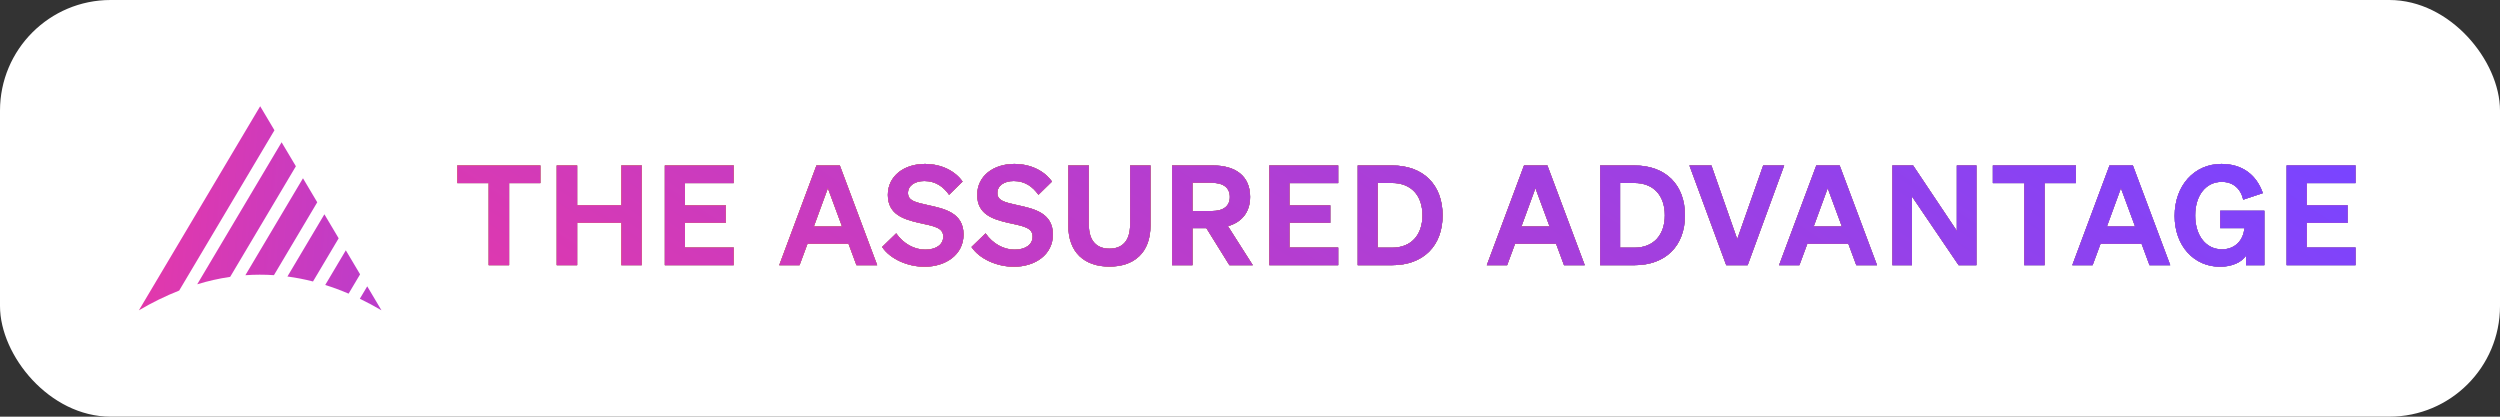 <svg width="198" height="33" viewBox="0 0 198 33" fill="none" xmlns="http://www.w3.org/2000/svg">
<rect x="0" y="0" width="198" height="33" fill="#333333" stroke="none"/>
<rect width="198" height="33" rx="8.762" fill="white"/>
<path fill-rule="evenodd" clip-rule="evenodd" d="M21.696 21.793L25.126 16.021L23.996 14.119L19.433 21.797C20.187 21.743 20.943 21.742 21.696 21.793Z" fill="white"/>
<path fill-rule="evenodd" clip-rule="evenodd" d="M21.696 21.793L25.126 16.021L23.996 14.119L19.433 21.797C20.187 21.743 20.943 21.742 21.696 21.793Z" fill="url(#paint0_linear_801_2884)"/>
<path fill-rule="evenodd" clip-rule="evenodd" d="M24.79 22.293L26.822 18.873L25.692 16.972L22.764 21.899C23.447 21.99 24.124 22.122 24.79 22.293Z" fill="white"/>
<path fill-rule="evenodd" clip-rule="evenodd" d="M24.79 22.293L26.822 18.873L25.692 16.972L22.764 21.899C23.447 21.99 24.124 22.122 24.79 22.293Z" fill="url(#paint1_linear_801_2884)"/>
<path fill-rule="evenodd" clip-rule="evenodd" d="M27.609 23.257L28.519 21.726L27.389 19.824L25.758 22.569C26.387 22.768 27.005 22.998 27.609 23.257Z" fill="white"/>
<path fill-rule="evenodd" clip-rule="evenodd" d="M27.609 23.257L28.519 21.726L27.389 19.824L25.758 22.569C26.387 22.768 27.005 22.998 27.609 23.257Z" fill="url(#paint2_linear_801_2884)"/>
<path fill-rule="evenodd" clip-rule="evenodd" d="M30.214 24.578L29.085 22.677L28.499 23.661C29.071 23.937 29.643 24.242 30.215 24.577L30.214 24.578Z" fill="white"/>
<path fill-rule="evenodd" clip-rule="evenodd" d="M30.214 24.578L29.085 22.677L28.499 23.661C29.071 23.937 29.643 24.242 30.215 24.577L30.214 24.578Z" fill="url(#paint3_linear_801_2884)"/>
<path fill-rule="evenodd" clip-rule="evenodd" d="M18.229 21.928L23.434 13.168L22.303 11.267L15.619 22.516C16.471 22.254 17.344 22.057 18.229 21.928Z" fill="white"/>
<path fill-rule="evenodd" clip-rule="evenodd" d="M18.229 21.928L23.434 13.168L22.303 11.267L15.619 22.516C16.471 22.254 17.344 22.057 18.229 21.928Z" fill="url(#paint4_linear_801_2884)"/>
<path fill-rule="evenodd" clip-rule="evenodd" d="M14.191 23.012L21.736 10.316L20.606 8.414L11.019 24.545L11 24.578L11.032 24.559C12.04 23.963 13.096 23.446 14.19 23.013L14.191 23.012Z" fill="white"/>
<path fill-rule="evenodd" clip-rule="evenodd" d="M14.191 23.012L21.736 10.316L20.606 8.414L11.019 24.545L11 24.578L11.032 24.559C12.04 23.963 13.096 23.446 14.19 23.013L14.191 23.012Z" fill="url(#paint5_linear_801_2884)"/>
<path d="M42.797 14.502H40.322V21.003H38.705V14.502H36.219V13.105H42.797V14.502Z" fill="#0028B6"/>
<path d="M42.797 14.502H40.322V21.003H38.705V14.502H36.219V13.105H42.797V14.502Z" fill="url(#paint6_linear_801_2884)"/>
<path d="M42.797 14.502H40.322V21.003H38.705V14.502H36.219V13.105H42.797V14.502Z" fill="url(#paint7_linear_801_2884)"/>
<path d="M42.797 14.502H40.322V21.003H38.705V14.502H36.219V13.105H42.797V14.502Z" fill="url(#paint8_linear_801_2884)"/>
<path d="M49.209 13.105H50.826V21.003H49.209V17.648H45.711V21.003H44.094V13.105H45.711V16.251H49.209V13.105Z" fill="#0028B6"/>
<path d="M49.209 13.105H50.826V21.003H49.209V17.648H45.711V21.003H44.094V13.105H45.711V16.251H49.209V13.105Z" fill="url(#paint9_linear_801_2884)"/>
<path d="M49.209 13.105H50.826V21.003H49.209V17.648H45.711V21.003H44.094V13.105H45.711V16.251H49.209V13.105Z" fill="url(#paint10_linear_801_2884)"/>
<path d="M49.209 13.105H50.826V21.003H49.209V17.648H45.711V21.003H44.094V13.105H45.711V16.251H49.209V13.105Z" fill="url(#paint11_linear_801_2884)"/>
<path d="M52.655 13.105H58.111V14.502H54.25V16.262H57.484V17.648H54.25V19.606H58.111V21.003H52.655V13.105Z" fill="#0028B6"/>
<path d="M52.655 13.105H58.111V14.502H54.25V16.262H57.484V17.648H54.25V19.606H58.111V21.003H52.655V13.105Z" fill="url(#paint12_linear_801_2884)"/>
<path d="M52.655 13.105H58.111V14.502H54.25V16.262H57.484V17.648H54.25V19.606H58.111V21.003H52.655V13.105Z" fill="url(#paint13_linear_801_2884)"/>
<path d="M52.655 13.105H58.111V14.502H54.25V16.262H57.484V17.648H54.25V19.606H58.111V21.003H52.655V13.105Z" fill="url(#paint14_linear_801_2884)"/>
<path d="M64.665 13.105H66.513L69.472 21.003H67.833L67.206 19.309H63.95L63.323 21.003H61.717L64.665 13.105ZM65.567 14.898L64.456 17.934H66.689L65.567 14.898Z" fill="#0028B6"/>
<path d="M64.665 13.105H66.513L69.472 21.003H67.833L67.206 19.309H63.95L63.323 21.003H61.717L64.665 13.105ZM65.567 14.898L64.456 17.934H66.689L65.567 14.898Z" fill="url(#paint15_linear_801_2884)"/>
<path d="M64.665 13.105H66.513L69.472 21.003H67.833L67.206 19.309H63.95L63.323 21.003H61.717L64.665 13.105ZM65.567 14.898L64.456 17.934H66.689L65.567 14.898Z" fill="url(#paint16_linear_801_2884)"/>
<path d="M64.665 13.105H66.513L69.472 21.003H67.833L67.206 19.309H63.95L63.323 21.003H61.717L64.665 13.105ZM65.567 14.898L64.456 17.934H66.689L65.567 14.898Z" fill="url(#paint17_linear_801_2884)"/>
<path d="M69.866 19.562L70.977 18.484C71.56 19.309 72.407 19.771 73.276 19.771C74.101 19.771 74.706 19.408 74.706 18.737C74.706 18.011 73.958 17.912 72.77 17.648C71.593 17.373 70.317 16.999 70.317 15.437C70.317 13.93 71.615 12.984 73.254 12.984C74.618 12.984 75.685 13.589 76.235 14.381L75.168 15.426C74.706 14.777 74.09 14.337 73.21 14.337C72.44 14.337 71.912 14.711 71.912 15.283C71.912 15.899 72.484 16.02 73.518 16.251C74.772 16.526 76.312 16.845 76.312 18.572C76.312 20.167 74.904 21.124 73.221 21.124C71.89 21.124 70.504 20.519 69.866 19.562Z" fill="#0028B6"/>
<path d="M69.866 19.562L70.977 18.484C71.56 19.309 72.407 19.771 73.276 19.771C74.101 19.771 74.706 19.408 74.706 18.737C74.706 18.011 73.958 17.912 72.77 17.648C71.593 17.373 70.317 16.999 70.317 15.437C70.317 13.93 71.615 12.984 73.254 12.984C74.618 12.984 75.685 13.589 76.235 14.381L75.168 15.426C74.706 14.777 74.09 14.337 73.21 14.337C72.44 14.337 71.912 14.711 71.912 15.283C71.912 15.899 72.484 16.02 73.518 16.251C74.772 16.526 76.312 16.845 76.312 18.572C76.312 20.167 74.904 21.124 73.221 21.124C71.89 21.124 70.504 20.519 69.866 19.562Z" fill="url(#paint18_linear_801_2884)"/>
<path d="M69.866 19.562L70.977 18.484C71.56 19.309 72.407 19.771 73.276 19.771C74.101 19.771 74.706 19.408 74.706 18.737C74.706 18.011 73.958 17.912 72.77 17.648C71.593 17.373 70.317 16.999 70.317 15.437C70.317 13.93 71.615 12.984 73.254 12.984C74.618 12.984 75.685 13.589 76.235 14.381L75.168 15.426C74.706 14.777 74.09 14.337 73.21 14.337C72.44 14.337 71.912 14.711 71.912 15.283C71.912 15.899 72.484 16.02 73.518 16.251C74.772 16.526 76.312 16.845 76.312 18.572C76.312 20.167 74.904 21.124 73.221 21.124C71.89 21.124 70.504 20.519 69.866 19.562Z" fill="url(#paint19_linear_801_2884)"/>
<path d="M69.866 19.562L70.977 18.484C71.56 19.309 72.407 19.771 73.276 19.771C74.101 19.771 74.706 19.408 74.706 18.737C74.706 18.011 73.958 17.912 72.77 17.648C71.593 17.373 70.317 16.999 70.317 15.437C70.317 13.93 71.615 12.984 73.254 12.984C74.618 12.984 75.685 13.589 76.235 14.381L75.168 15.426C74.706 14.777 74.09 14.337 73.21 14.337C72.44 14.337 71.912 14.711 71.912 15.283C71.912 15.899 72.484 16.02 73.518 16.251C74.772 16.526 76.312 16.845 76.312 18.572C76.312 20.167 74.904 21.124 73.221 21.124C71.89 21.124 70.504 20.519 69.866 19.562Z" fill="url(#paint20_linear_801_2884)"/>
<path d="M76.944 19.562L78.055 18.484C78.638 19.309 79.485 19.771 80.354 19.771C81.179 19.771 81.784 19.408 81.784 18.737C81.784 18.011 81.036 17.912 79.848 17.648C78.671 17.373 77.395 16.999 77.395 15.437C77.395 13.93 78.693 12.984 80.332 12.984C81.696 12.984 82.763 13.589 83.313 14.381L82.246 15.426C81.784 14.777 81.168 14.337 80.288 14.337C79.518 14.337 78.99 14.711 78.99 15.283C78.99 15.899 79.562 16.02 80.596 16.251C81.85 16.526 83.39 16.845 83.39 18.572C83.39 20.167 81.982 21.124 80.299 21.124C78.968 21.124 77.582 20.519 76.944 19.562Z" fill="#0028B6"/>
<path d="M76.944 19.562L78.055 18.484C78.638 19.309 79.485 19.771 80.354 19.771C81.179 19.771 81.784 19.408 81.784 18.737C81.784 18.011 81.036 17.912 79.848 17.648C78.671 17.373 77.395 16.999 77.395 15.437C77.395 13.93 78.693 12.984 80.332 12.984C81.696 12.984 82.763 13.589 83.313 14.381L82.246 15.426C81.784 14.777 81.168 14.337 80.288 14.337C79.518 14.337 78.99 14.711 78.99 15.283C78.99 15.899 79.562 16.02 80.596 16.251C81.85 16.526 83.39 16.845 83.39 18.572C83.39 20.167 81.982 21.124 80.299 21.124C78.968 21.124 77.582 20.519 76.944 19.562Z" fill="url(#paint21_linear_801_2884)"/>
<path d="M76.944 19.562L78.055 18.484C78.638 19.309 79.485 19.771 80.354 19.771C81.179 19.771 81.784 19.408 81.784 18.737C81.784 18.011 81.036 17.912 79.848 17.648C78.671 17.373 77.395 16.999 77.395 15.437C77.395 13.93 78.693 12.984 80.332 12.984C81.696 12.984 82.763 13.589 83.313 14.381L82.246 15.426C81.784 14.777 81.168 14.337 80.288 14.337C79.518 14.337 78.99 14.711 78.99 15.283C78.99 15.899 79.562 16.02 80.596 16.251C81.85 16.526 83.39 16.845 83.39 18.572C83.39 20.167 81.982 21.124 80.299 21.124C78.968 21.124 77.582 20.519 76.944 19.562Z" fill="url(#paint22_linear_801_2884)"/>
<path d="M76.944 19.562L78.055 18.484C78.638 19.309 79.485 19.771 80.354 19.771C81.179 19.771 81.784 19.408 81.784 18.737C81.784 18.011 81.036 17.912 79.848 17.648C78.671 17.373 77.395 16.999 77.395 15.437C77.395 13.93 78.693 12.984 80.332 12.984C81.696 12.984 82.763 13.589 83.313 14.381L82.246 15.426C81.784 14.777 81.168 14.337 80.288 14.337C79.518 14.337 78.99 14.711 78.99 15.283C78.99 15.899 79.562 16.02 80.596 16.251C81.85 16.526 83.39 16.845 83.39 18.572C83.39 20.167 81.982 21.124 80.299 21.124C78.968 21.124 77.582 20.519 76.944 19.562Z" fill="url(#paint23_linear_801_2884)"/>
<path d="M87.864 21.113C85.917 21.113 84.608 20.024 84.608 17.846V13.105H86.236V17.791C86.236 19.122 86.885 19.694 87.864 19.694C88.854 19.694 89.503 19.122 89.503 17.791V13.105H91.12V17.846C91.12 20.024 89.811 21.113 87.864 21.113Z" fill="#0028B6"/>
<path d="M87.864 21.113C85.917 21.113 84.608 20.024 84.608 17.846V13.105H86.236V17.791C86.236 19.122 86.885 19.694 87.864 19.694C88.854 19.694 89.503 19.122 89.503 17.791V13.105H91.12V17.846C91.12 20.024 89.811 21.113 87.864 21.113Z" fill="url(#paint24_linear_801_2884)"/>
<path d="M87.864 21.113C85.917 21.113 84.608 20.024 84.608 17.846V13.105H86.236V17.791C86.236 19.122 86.885 19.694 87.864 19.694C88.854 19.694 89.503 19.122 89.503 17.791V13.105H91.12V17.846C91.12 20.024 89.811 21.113 87.864 21.113Z" fill="url(#paint25_linear_801_2884)"/>
<path d="M87.864 21.113C85.917 21.113 84.608 20.024 84.608 17.846V13.105H86.236V17.791C86.236 19.122 86.885 19.694 87.864 19.694C88.854 19.694 89.503 19.122 89.503 17.791V13.105H91.12V17.846C91.12 20.024 89.811 21.113 87.864 21.113Z" fill="url(#paint26_linear_801_2884)"/>
<path d="M94.445 18.066V21.003H92.828V13.105H96.062C97.877 13.105 99.01 13.963 99.01 15.591C99.01 16.79 98.361 17.593 97.25 17.912L99.219 21.003H97.371L95.545 18.066H94.445ZM94.445 16.713H95.974C96.92 16.713 97.404 16.306 97.404 15.602C97.404 14.887 96.92 14.48 95.974 14.48H94.445V16.713Z" fill="#0028B6"/>
<path d="M94.445 18.066V21.003H92.828V13.105H96.062C97.877 13.105 99.01 13.963 99.01 15.591C99.01 16.79 98.361 17.593 97.25 17.912L99.219 21.003H97.371L95.545 18.066H94.445ZM94.445 16.713H95.974C96.92 16.713 97.404 16.306 97.404 15.602C97.404 14.887 96.92 14.48 95.974 14.48H94.445V16.713Z" fill="url(#paint27_linear_801_2884)"/>
<path d="M94.445 18.066V21.003H92.828V13.105H96.062C97.877 13.105 99.01 13.963 99.01 15.591C99.01 16.79 98.361 17.593 97.25 17.912L99.219 21.003H97.371L95.545 18.066H94.445ZM94.445 16.713H95.974C96.92 16.713 97.404 16.306 97.404 15.602C97.404 14.887 96.92 14.48 95.974 14.48H94.445V16.713Z" fill="url(#paint28_linear_801_2884)"/>
<path d="M94.445 18.066V21.003H92.828V13.105H96.062C97.877 13.105 99.01 13.963 99.01 15.591C99.01 16.79 98.361 17.593 97.25 17.912L99.219 21.003H97.371L95.545 18.066H94.445ZM94.445 16.713H95.974C96.92 16.713 97.404 16.306 97.404 15.602C97.404 14.887 96.92 14.48 95.974 14.48H94.445V16.713Z" fill="url(#paint29_linear_801_2884)"/>
<path d="M100.53 13.105H105.986V14.502H102.125V16.262H105.359V17.648H102.125V19.606H105.986V21.003H100.53V13.105Z" fill="#0028B6"/>
<path d="M100.53 13.105H105.986V14.502H102.125V16.262H105.359V17.648H102.125V19.606H105.986V21.003H100.53V13.105Z" fill="url(#paint30_linear_801_2884)"/>
<path d="M100.53 13.105H105.986V14.502H102.125V16.262H105.359V17.648H102.125V19.606H105.986V21.003H100.53V13.105Z" fill="url(#paint31_linear_801_2884)"/>
<path d="M100.53 13.105H105.986V14.502H102.125V16.262H105.359V17.648H102.125V19.606H105.986V21.003H100.53V13.105Z" fill="url(#paint32_linear_801_2884)"/>
<path d="M107.533 21.003V13.105H110.25C112.736 13.105 114.254 14.645 114.254 17.054C114.254 19.463 112.736 21.003 110.25 21.003H107.533ZM109.117 19.617H110.25C111.779 19.617 112.659 18.605 112.659 17.054C112.659 15.492 111.779 14.491 110.239 14.491H109.117V19.617Z" fill="#0028B6"/>
<path d="M107.533 21.003V13.105H110.25C112.736 13.105 114.254 14.645 114.254 17.054C114.254 19.463 112.736 21.003 110.25 21.003H107.533ZM109.117 19.617H110.25C111.779 19.617 112.659 18.605 112.659 17.054C112.659 15.492 111.779 14.491 110.239 14.491H109.117V19.617Z" fill="url(#paint33_linear_801_2884)"/>
<path d="M107.533 21.003V13.105H110.25C112.736 13.105 114.254 14.645 114.254 17.054C114.254 19.463 112.736 21.003 110.25 21.003H107.533ZM109.117 19.617H110.25C111.779 19.617 112.659 18.605 112.659 17.054C112.659 15.492 111.779 14.491 110.239 14.491H109.117V19.617Z" fill="url(#paint34_linear_801_2884)"/>
<path d="M107.533 21.003V13.105H110.25C112.736 13.105 114.254 14.645 114.254 17.054C114.254 19.463 112.736 21.003 110.25 21.003H107.533ZM109.117 19.617H110.25C111.779 19.617 112.659 18.605 112.659 17.054C112.659 15.492 111.779 14.491 110.239 14.491H109.117V19.617Z" fill="url(#paint35_linear_801_2884)"/>
<path d="M120.704 13.105H122.552L125.511 21.003H123.872L123.245 19.309H119.989L119.362 21.003H117.756L120.704 13.105ZM121.606 14.898L120.495 17.934H122.728L121.606 14.898Z" fill="#0028B6"/>
<path d="M120.704 13.105H122.552L125.511 21.003H123.872L123.245 19.309H119.989L119.362 21.003H117.756L120.704 13.105ZM121.606 14.898L120.495 17.934H122.728L121.606 14.898Z" fill="url(#paint36_linear_801_2884)"/>
<path d="M120.704 13.105H122.552L125.511 21.003H123.872L123.245 19.309H119.989L119.362 21.003H117.756L120.704 13.105ZM121.606 14.898L120.495 17.934H122.728L121.606 14.898Z" fill="url(#paint37_linear_801_2884)"/>
<path d="M120.704 13.105H122.552L125.511 21.003H123.872L123.245 19.309H119.989L119.362 21.003H117.756L120.704 13.105ZM121.606 14.898L120.495 17.934H122.728L121.606 14.898Z" fill="url(#paint38_linear_801_2884)"/>
<path d="M126.728 21.003V13.105H129.445C131.931 13.105 133.449 14.645 133.449 17.054C133.449 19.463 131.931 21.003 129.445 21.003H126.728ZM128.312 19.617H129.445C130.974 19.617 131.854 18.605 131.854 17.054C131.854 15.492 130.974 14.491 129.434 14.491H128.312V19.617Z" fill="#0028B6"/>
<path d="M126.728 21.003V13.105H129.445C131.931 13.105 133.449 14.645 133.449 17.054C133.449 19.463 131.931 21.003 129.445 21.003H126.728ZM128.312 19.617H129.445C130.974 19.617 131.854 18.605 131.854 17.054C131.854 15.492 130.974 14.491 129.434 14.491H128.312V19.617Z" fill="url(#paint39_linear_801_2884)"/>
<path d="M126.728 21.003V13.105H129.445C131.931 13.105 133.449 14.645 133.449 17.054C133.449 19.463 131.931 21.003 129.445 21.003H126.728ZM128.312 19.617H129.445C130.974 19.617 131.854 18.605 131.854 17.054C131.854 15.492 130.974 14.491 129.434 14.491H128.312V19.617Z" fill="url(#paint40_linear_801_2884)"/>
<path d="M126.728 21.003V13.105H129.445C131.931 13.105 133.449 14.645 133.449 17.054C133.449 19.463 131.931 21.003 129.445 21.003H126.728ZM128.312 19.617H129.445C130.974 19.617 131.854 18.605 131.854 17.054C131.854 15.492 130.974 14.491 129.434 14.491H128.312V19.617Z" fill="url(#paint41_linear_801_2884)"/>
<path d="M138.413 21.003H136.719L133.804 13.105H135.542L137.588 18.946L139.645 13.105H141.306L138.413 21.003Z" fill="#0028B6"/>
<path d="M138.413 21.003H136.719L133.804 13.105H135.542L137.588 18.946L139.645 13.105H141.306L138.413 21.003Z" fill="url(#paint42_linear_801_2884)"/>
<path d="M138.413 21.003H136.719L133.804 13.105H135.542L137.588 18.946L139.645 13.105H141.306L138.413 21.003Z" fill="url(#paint43_linear_801_2884)"/>
<path d="M138.413 21.003H136.719L133.804 13.105H135.542L137.588 18.946L139.645 13.105H141.306L138.413 21.003Z" fill="url(#paint44_linear_801_2884)"/>
<path d="M143.852 13.105H145.7L148.659 21.003H147.02L146.393 19.309H143.137L142.51 21.003H140.904L143.852 13.105ZM144.754 14.898L143.643 17.934H145.876L144.754 14.898Z" fill="#0028B6"/>
<path d="M143.852 13.105H145.7L148.659 21.003H147.02L146.393 19.309H143.137L142.51 21.003H140.904L143.852 13.105ZM144.754 14.898L143.643 17.934H145.876L144.754 14.898Z" fill="url(#paint45_linear_801_2884)"/>
<path d="M143.852 13.105H145.7L148.659 21.003H147.02L146.393 19.309H143.137L142.51 21.003H140.904L143.852 13.105ZM144.754 14.898L143.643 17.934H145.876L144.754 14.898Z" fill="url(#paint46_linear_801_2884)"/>
<path d="M143.852 13.105H145.7L148.659 21.003H147.02L146.393 19.309H143.137L142.51 21.003H140.904L143.852 13.105ZM144.754 14.898L143.643 17.934H145.876L144.754 14.898Z" fill="url(#paint47_linear_801_2884)"/>
<path d="M156.532 13.105V21.003H155.124L151.428 15.558V21.003H149.877V13.105H151.516L154.981 18.286V13.105H156.532Z" fill="#0028B6"/>
<path d="M156.532 13.105V21.003H155.124L151.428 15.558V21.003H149.877V13.105H151.516L154.981 18.286V13.105H156.532Z" fill="url(#paint48_linear_801_2884)"/>
<path d="M156.532 13.105V21.003H155.124L151.428 15.558V21.003H149.877V13.105H151.516L154.981 18.286V13.105H156.532Z" fill="url(#paint49_linear_801_2884)"/>
<path d="M156.532 13.105V21.003H155.124L151.428 15.558V21.003H149.877V13.105H151.516L154.981 18.286V13.105H156.532Z" fill="url(#paint50_linear_801_2884)"/>
<path d="M164.412 14.502H161.937V21.003H160.32V14.502H157.834V13.105H164.412V14.502Z" fill="#0028B6"/>
<path d="M164.412 14.502H161.937V21.003H160.32V14.502H157.834V13.105H164.412V14.502Z" fill="url(#paint51_linear_801_2884)"/>
<path d="M164.412 14.502H161.937V21.003H160.32V14.502H157.834V13.105H164.412V14.502Z" fill="url(#paint52_linear_801_2884)"/>
<path d="M164.412 14.502H161.937V21.003H160.32V14.502H157.834V13.105H164.412V14.502Z" fill="url(#paint53_linear_801_2884)"/>
<path d="M167.075 13.105H168.923L171.882 21.003H170.243L169.616 19.309H166.36L165.733 21.003H164.127L167.075 13.105ZM167.977 14.898L166.866 17.934H169.099L167.977 14.898Z" fill="#0028B6"/>
<path d="M167.075 13.105H168.923L171.882 21.003H170.243L169.616 19.309H166.36L165.733 21.003H164.127L167.075 13.105ZM167.977 14.898L166.866 17.934H169.099L167.977 14.898Z" fill="url(#paint54_linear_801_2884)"/>
<path d="M167.075 13.105H168.923L171.882 21.003H170.243L169.616 19.309H166.36L165.733 21.003H164.127L167.075 13.105ZM167.977 14.898L166.866 17.934H169.099L167.977 14.898Z" fill="url(#paint55_linear_801_2884)"/>
<path d="M167.075 13.105H168.923L171.882 21.003H170.243L169.616 19.309H166.36L165.733 21.003H164.127L167.075 13.105ZM167.977 14.898L166.866 17.934H169.099L167.977 14.898Z" fill="url(#paint56_linear_801_2884)"/>
<path d="M177.885 21.003V20.244C177.566 20.739 176.818 21.124 175.828 21.124C173.76 21.124 172.231 19.474 172.231 17.098C172.231 14.7 173.782 12.984 175.938 12.984C177.621 12.984 178.721 13.875 179.216 15.294L177.665 15.811C177.456 14.92 176.851 14.403 175.96 14.403C174.717 14.403 173.859 15.459 173.859 17.065C173.859 18.671 174.717 19.749 175.982 19.749C177.005 19.749 177.687 19.034 177.753 18.066H175.839V16.691H179.337V21.003H177.885Z" fill="#0028B6"/>
<path d="M177.885 21.003V20.244C177.566 20.739 176.818 21.124 175.828 21.124C173.76 21.124 172.231 19.474 172.231 17.098C172.231 14.7 173.782 12.984 175.938 12.984C177.621 12.984 178.721 13.875 179.216 15.294L177.665 15.811C177.456 14.92 176.851 14.403 175.96 14.403C174.717 14.403 173.859 15.459 173.859 17.065C173.859 18.671 174.717 19.749 175.982 19.749C177.005 19.749 177.687 19.034 177.753 18.066H175.839V16.691H179.337V21.003H177.885Z" fill="url(#paint57_linear_801_2884)"/>
<path d="M177.885 21.003V20.244C177.566 20.739 176.818 21.124 175.828 21.124C173.76 21.124 172.231 19.474 172.231 17.098C172.231 14.7 173.782 12.984 175.938 12.984C177.621 12.984 178.721 13.875 179.216 15.294L177.665 15.811C177.456 14.92 176.851 14.403 175.96 14.403C174.717 14.403 173.859 15.459 173.859 17.065C173.859 18.671 174.717 19.749 175.982 19.749C177.005 19.749 177.687 19.034 177.753 18.066H175.839V16.691H179.337V21.003H177.885Z" fill="url(#paint58_linear_801_2884)"/>
<path d="M177.885 21.003V20.244C177.566 20.739 176.818 21.124 175.828 21.124C173.76 21.124 172.231 19.474 172.231 17.098C172.231 14.7 173.782 12.984 175.938 12.984C177.621 12.984 178.721 13.875 179.216 15.294L177.665 15.811C177.456 14.92 176.851 14.403 175.96 14.403C174.717 14.403 173.859 15.459 173.859 17.065C173.859 18.671 174.717 19.749 175.982 19.749C177.005 19.749 177.687 19.034 177.753 18.066H175.839V16.691H179.337V21.003H177.885Z" fill="url(#paint59_linear_801_2884)"/>
<path d="M181.102 13.105H186.558V14.502H182.697V16.262H185.931V17.648H182.697V19.606H186.558V21.003H181.102V13.105Z" fill="#0028B6"/>
<path d="M181.102 13.105H186.558V14.502H182.697V16.262H185.931V17.648H182.697V19.606H186.558V21.003H181.102V13.105Z" fill="url(#paint60_linear_801_2884)"/>
<path d="M181.102 13.105H186.558V14.502H182.697V16.262H185.931V17.648H182.697V19.606H186.558V21.003H181.102V13.105Z" fill="url(#paint61_linear_801_2884)"/>
<path d="M181.102 13.105H186.558V14.502H182.697V16.262H185.931V17.648H182.697V19.606H186.558V21.003H181.102V13.105Z" fill="url(#paint62_linear_801_2884)"/>
<defs>
<linearGradient id="paint0_linear_801_2884" x1="108.813" y1="13.496" x2="9.971" y2="4.6" gradientUnits="userSpaceOnUse">
<stop stop-color="#1BA3EF"/>
<stop offset="0.465" stop-color="#7A44FF"/>
<stop offset="0.98" stop-color="#E438AA"/>
</linearGradient>
<linearGradient id="paint1_linear_801_2884" x1="108.813" y1="13.496" x2="9.971" y2="4.6" gradientUnits="userSpaceOnUse">
<stop stop-color="#1BA3EF"/>
<stop offset="0.465" stop-color="#7A44FF"/>
<stop offset="0.98" stop-color="#E438AA"/>
</linearGradient>
<linearGradient id="paint2_linear_801_2884" x1="108.813" y1="13.496" x2="9.971" y2="4.6" gradientUnits="userSpaceOnUse">
<stop stop-color="#1BA3EF"/>
<stop offset="0.465" stop-color="#7A44FF"/>
<stop offset="0.98" stop-color="#E438AA"/>
</linearGradient>
<linearGradient id="paint3_linear_801_2884" x1="108.813" y1="13.496" x2="9.971" y2="4.6" gradientUnits="userSpaceOnUse">
<stop stop-color="#1BA3EF"/>
<stop offset="0.465" stop-color="#7A44FF"/>
<stop offset="0.98" stop-color="#E438AA"/>
</linearGradient>
<linearGradient id="paint4_linear_801_2884" x1="108.813" y1="13.496" x2="9.971" y2="4.6" gradientUnits="userSpaceOnUse">
<stop stop-color="#1BA3EF"/>
<stop offset="0.465" stop-color="#7A44FF"/>
<stop offset="0.98" stop-color="#E438AA"/>
</linearGradient>
<linearGradient id="paint5_linear_801_2884" x1="108.813" y1="13.496" x2="9.971" y2="4.6" gradientUnits="userSpaceOnUse">
<stop stop-color="#1BA3EF"/>
<stop offset="0.465" stop-color="#7A44FF"/>
<stop offset="0.98" stop-color="#E438AA"/>
</linearGradient>
<linearGradient id="paint6_linear_801_2884" x1="36.051" y1="10" x2="123.362" y2="86.786" gradientUnits="userSpaceOnUse">
<stop stop-color="#DE39B0"/>
<stop offset="0.527" stop-color="#9342EC"/>
<stop offset="0.991" stop-color="#2D92F3"/>
</linearGradient>
<linearGradient id="paint7_linear_801_2884" x1="29.046" y1="17" x2="161.855" y2="-32.25" gradientUnits="userSpaceOnUse">
<stop stop-color="#F7BD15"/>
<stop offset="0.52" stop-color="#F48A16"/>
<stop offset="1" stop-color="#FF5187"/>
</linearGradient>
<linearGradient id="paint8_linear_801_2884" x1="324.311" y1="3.779" x2="224.798" y2="155.318" gradientUnits="userSpaceOnUse">
<stop stop-color="#1BA3EF"/>
<stop offset="0.465" stop-color="#7A44FF"/>
<stop offset="0.98" stop-color="#E438AA"/>
</linearGradient>
<linearGradient id="paint9_linear_801_2884" x1="36.051" y1="10" x2="123.362" y2="86.786" gradientUnits="userSpaceOnUse">
<stop stop-color="#DE39B0"/>
<stop offset="0.527" stop-color="#9342EC"/>
<stop offset="0.991" stop-color="#2D92F3"/>
</linearGradient>
<linearGradient id="paint10_linear_801_2884" x1="29.046" y1="17" x2="161.855" y2="-32.25" gradientUnits="userSpaceOnUse">
<stop stop-color="#F7BD15"/>
<stop offset="0.52" stop-color="#F48A16"/>
<stop offset="1" stop-color="#FF5187"/>
</linearGradient>
<linearGradient id="paint11_linear_801_2884" x1="324.311" y1="3.779" x2="224.798" y2="155.318" gradientUnits="userSpaceOnUse">
<stop stop-color="#1BA3EF"/>
<stop offset="0.465" stop-color="#7A44FF"/>
<stop offset="0.98" stop-color="#E438AA"/>
</linearGradient>
<linearGradient id="paint12_linear_801_2884" x1="36.051" y1="10" x2="123.362" y2="86.786" gradientUnits="userSpaceOnUse">
<stop stop-color="#DE39B0"/>
<stop offset="0.527" stop-color="#9342EC"/>
<stop offset="0.991" stop-color="#2D92F3"/>
</linearGradient>
<linearGradient id="paint13_linear_801_2884" x1="29.046" y1="17" x2="161.855" y2="-32.25" gradientUnits="userSpaceOnUse">
<stop stop-color="#F7BD15"/>
<stop offset="0.52" stop-color="#F48A16"/>
<stop offset="1" stop-color="#FF5187"/>
</linearGradient>
<linearGradient id="paint14_linear_801_2884" x1="324.311" y1="3.779" x2="224.798" y2="155.318" gradientUnits="userSpaceOnUse">
<stop stop-color="#1BA3EF"/>
<stop offset="0.465" stop-color="#7A44FF"/>
<stop offset="0.98" stop-color="#E438AA"/>
</linearGradient>
<linearGradient id="paint15_linear_801_2884" x1="36.051" y1="10" x2="123.362" y2="86.786" gradientUnits="userSpaceOnUse">
<stop stop-color="#DE39B0"/>
<stop offset="0.527" stop-color="#9342EC"/>
<stop offset="0.991" stop-color="#2D92F3"/>
</linearGradient>
<linearGradient id="paint16_linear_801_2884" x1="29.046" y1="17" x2="161.855" y2="-32.25" gradientUnits="userSpaceOnUse">
<stop stop-color="#F7BD15"/>
<stop offset="0.52" stop-color="#F48A16"/>
<stop offset="1" stop-color="#FF5187"/>
</linearGradient>
<linearGradient id="paint17_linear_801_2884" x1="324.311" y1="3.779" x2="224.798" y2="155.318" gradientUnits="userSpaceOnUse">
<stop stop-color="#1BA3EF"/>
<stop offset="0.465" stop-color="#7A44FF"/>
<stop offset="0.98" stop-color="#E438AA"/>
</linearGradient>
<linearGradient id="paint18_linear_801_2884" x1="36.051" y1="10" x2="123.362" y2="86.786" gradientUnits="userSpaceOnUse">
<stop stop-color="#DE39B0"/>
<stop offset="0.527" stop-color="#9342EC"/>
<stop offset="0.991" stop-color="#2D92F3"/>
</linearGradient>
<linearGradient id="paint19_linear_801_2884" x1="29.046" y1="17" x2="161.855" y2="-32.25" gradientUnits="userSpaceOnUse">
<stop stop-color="#F7BD15"/>
<stop offset="0.52" stop-color="#F48A16"/>
<stop offset="1" stop-color="#FF5187"/>
</linearGradient>
<linearGradient id="paint20_linear_801_2884" x1="324.311" y1="3.779" x2="224.798" y2="155.318" gradientUnits="userSpaceOnUse">
<stop stop-color="#1BA3EF"/>
<stop offset="0.465" stop-color="#7A44FF"/>
<stop offset="0.98" stop-color="#E438AA"/>
</linearGradient>
<linearGradient id="paint21_linear_801_2884" x1="36.051" y1="10" x2="123.362" y2="86.786" gradientUnits="userSpaceOnUse">
<stop stop-color="#DE39B0"/>
<stop offset="0.527" stop-color="#9342EC"/>
<stop offset="0.991" stop-color="#2D92F3"/>
</linearGradient>
<linearGradient id="paint22_linear_801_2884" x1="29.046" y1="17" x2="161.855" y2="-32.25" gradientUnits="userSpaceOnUse">
<stop stop-color="#F7BD15"/>
<stop offset="0.52" stop-color="#F48A16"/>
<stop offset="1" stop-color="#FF5187"/>
</linearGradient>
<linearGradient id="paint23_linear_801_2884" x1="324.311" y1="3.779" x2="224.798" y2="155.318" gradientUnits="userSpaceOnUse">
<stop stop-color="#1BA3EF"/>
<stop offset="0.465" stop-color="#7A44FF"/>
<stop offset="0.98" stop-color="#E438AA"/>
</linearGradient>
<linearGradient id="paint24_linear_801_2884" x1="36.051" y1="10" x2="123.362" y2="86.786" gradientUnits="userSpaceOnUse">
<stop stop-color="#DE39B0"/>
<stop offset="0.527" stop-color="#9342EC"/>
<stop offset="0.991" stop-color="#2D92F3"/>
</linearGradient>
<linearGradient id="paint25_linear_801_2884" x1="29.046" y1="17" x2="161.855" y2="-32.25" gradientUnits="userSpaceOnUse">
<stop stop-color="#F7BD15"/>
<stop offset="0.52" stop-color="#F48A16"/>
<stop offset="1" stop-color="#FF5187"/>
</linearGradient>
<linearGradient id="paint26_linear_801_2884" x1="324.311" y1="3.779" x2="224.798" y2="155.318" gradientUnits="userSpaceOnUse">
<stop stop-color="#1BA3EF"/>
<stop offset="0.465" stop-color="#7A44FF"/>
<stop offset="0.98" stop-color="#E438AA"/>
</linearGradient>
<linearGradient id="paint27_linear_801_2884" x1="36.051" y1="10" x2="123.362" y2="86.786" gradientUnits="userSpaceOnUse">
<stop stop-color="#DE39B0"/>
<stop offset="0.527" stop-color="#9342EC"/>
<stop offset="0.991" stop-color="#2D92F3"/>
</linearGradient>
<linearGradient id="paint28_linear_801_2884" x1="29.046" y1="17" x2="161.855" y2="-32.25" gradientUnits="userSpaceOnUse">
<stop stop-color="#F7BD15"/>
<stop offset="0.52" stop-color="#F48A16"/>
<stop offset="1" stop-color="#FF5187"/>
</linearGradient>
<linearGradient id="paint29_linear_801_2884" x1="324.311" y1="3.779" x2="224.798" y2="155.318" gradientUnits="userSpaceOnUse">
<stop stop-color="#1BA3EF"/>
<stop offset="0.465" stop-color="#7A44FF"/>
<stop offset="0.98" stop-color="#E438AA"/>
</linearGradient>
<linearGradient id="paint30_linear_801_2884" x1="36.051" y1="10" x2="123.362" y2="86.786" gradientUnits="userSpaceOnUse">
<stop stop-color="#DE39B0"/>
<stop offset="0.527" stop-color="#9342EC"/>
<stop offset="0.991" stop-color="#2D92F3"/>
</linearGradient>
<linearGradient id="paint31_linear_801_2884" x1="29.046" y1="17" x2="161.855" y2="-32.25" gradientUnits="userSpaceOnUse">
<stop stop-color="#F7BD15"/>
<stop offset="0.52" stop-color="#F48A16"/>
<stop offset="1" stop-color="#FF5187"/>
</linearGradient>
<linearGradient id="paint32_linear_801_2884" x1="324.311" y1="3.779" x2="224.798" y2="155.318" gradientUnits="userSpaceOnUse">
<stop stop-color="#1BA3EF"/>
<stop offset="0.465" stop-color="#7A44FF"/>
<stop offset="0.98" stop-color="#E438AA"/>
</linearGradient>
<linearGradient id="paint33_linear_801_2884" x1="36.051" y1="10" x2="123.362" y2="86.786" gradientUnits="userSpaceOnUse">
<stop stop-color="#DE39B0"/>
<stop offset="0.527" stop-color="#9342EC"/>
<stop offset="0.991" stop-color="#2D92F3"/>
</linearGradient>
<linearGradient id="paint34_linear_801_2884" x1="29.046" y1="17" x2="161.855" y2="-32.25" gradientUnits="userSpaceOnUse">
<stop stop-color="#F7BD15"/>
<stop offset="0.52" stop-color="#F48A16"/>
<stop offset="1" stop-color="#FF5187"/>
</linearGradient>
<linearGradient id="paint35_linear_801_2884" x1="324.311" y1="3.779" x2="224.798" y2="155.318" gradientUnits="userSpaceOnUse">
<stop stop-color="#1BA3EF"/>
<stop offset="0.465" stop-color="#7A44FF"/>
<stop offset="0.98" stop-color="#E438AA"/>
</linearGradient>
<linearGradient id="paint36_linear_801_2884" x1="36.051" y1="10" x2="123.362" y2="86.786" gradientUnits="userSpaceOnUse">
<stop stop-color="#DE39B0"/>
<stop offset="0.527" stop-color="#9342EC"/>
<stop offset="0.991" stop-color="#2D92F3"/>
</linearGradient>
<linearGradient id="paint37_linear_801_2884" x1="29.046" y1="17" x2="161.855" y2="-32.25" gradientUnits="userSpaceOnUse">
<stop stop-color="#F7BD15"/>
<stop offset="0.52" stop-color="#F48A16"/>
<stop offset="1" stop-color="#FF5187"/>
</linearGradient>
<linearGradient id="paint38_linear_801_2884" x1="324.311" y1="3.779" x2="224.798" y2="155.318" gradientUnits="userSpaceOnUse">
<stop stop-color="#1BA3EF"/>
<stop offset="0.465" stop-color="#7A44FF"/>
<stop offset="0.98" stop-color="#E438AA"/>
</linearGradient>
<linearGradient id="paint39_linear_801_2884" x1="36.051" y1="10" x2="123.362" y2="86.786" gradientUnits="userSpaceOnUse">
<stop stop-color="#DE39B0"/>
<stop offset="0.527" stop-color="#9342EC"/>
<stop offset="0.991" stop-color="#2D92F3"/>
</linearGradient>
<linearGradient id="paint40_linear_801_2884" x1="29.046" y1="17" x2="161.855" y2="-32.25" gradientUnits="userSpaceOnUse">
<stop stop-color="#F7BD15"/>
<stop offset="0.52" stop-color="#F48A16"/>
<stop offset="1" stop-color="#FF5187"/>
</linearGradient>
<linearGradient id="paint41_linear_801_2884" x1="324.311" y1="3.779" x2="224.798" y2="155.318" gradientUnits="userSpaceOnUse">
<stop stop-color="#1BA3EF"/>
<stop offset="0.465" stop-color="#7A44FF"/>
<stop offset="0.98" stop-color="#E438AA"/>
</linearGradient>
<linearGradient id="paint42_linear_801_2884" x1="36.051" y1="10" x2="123.362" y2="86.786" gradientUnits="userSpaceOnUse">
<stop stop-color="#DE39B0"/>
<stop offset="0.527" stop-color="#9342EC"/>
<stop offset="0.991" stop-color="#2D92F3"/>
</linearGradient>
<linearGradient id="paint43_linear_801_2884" x1="29.046" y1="17" x2="161.855" y2="-32.25" gradientUnits="userSpaceOnUse">
<stop stop-color="#F7BD15"/>
<stop offset="0.52" stop-color="#F48A16"/>
<stop offset="1" stop-color="#FF5187"/>
</linearGradient>
<linearGradient id="paint44_linear_801_2884" x1="324.311" y1="3.779" x2="224.798" y2="155.318" gradientUnits="userSpaceOnUse">
<stop stop-color="#1BA3EF"/>
<stop offset="0.465" stop-color="#7A44FF"/>
<stop offset="0.98" stop-color="#E438AA"/>
</linearGradient>
<linearGradient id="paint45_linear_801_2884" x1="36.051" y1="10" x2="123.362" y2="86.786" gradientUnits="userSpaceOnUse">
<stop stop-color="#DE39B0"/>
<stop offset="0.527" stop-color="#9342EC"/>
<stop offset="0.991" stop-color="#2D92F3"/>
</linearGradient>
<linearGradient id="paint46_linear_801_2884" x1="29.046" y1="17" x2="161.855" y2="-32.25" gradientUnits="userSpaceOnUse">
<stop stop-color="#F7BD15"/>
<stop offset="0.52" stop-color="#F48A16"/>
<stop offset="1" stop-color="#FF5187"/>
</linearGradient>
<linearGradient id="paint47_linear_801_2884" x1="324.311" y1="3.779" x2="224.798" y2="155.318" gradientUnits="userSpaceOnUse">
<stop stop-color="#1BA3EF"/>
<stop offset="0.465" stop-color="#7A44FF"/>
<stop offset="0.98" stop-color="#E438AA"/>
</linearGradient>
<linearGradient id="paint48_linear_801_2884" x1="36.051" y1="10" x2="123.362" y2="86.786" gradientUnits="userSpaceOnUse">
<stop stop-color="#DE39B0"/>
<stop offset="0.527" stop-color="#9342EC"/>
<stop offset="0.991" stop-color="#2D92F3"/>
</linearGradient>
<linearGradient id="paint49_linear_801_2884" x1="29.046" y1="17" x2="161.855" y2="-32.25" gradientUnits="userSpaceOnUse">
<stop stop-color="#F7BD15"/>
<stop offset="0.52" stop-color="#F48A16"/>
<stop offset="1" stop-color="#FF5187"/>
</linearGradient>
<linearGradient id="paint50_linear_801_2884" x1="324.311" y1="3.779" x2="224.798" y2="155.318" gradientUnits="userSpaceOnUse">
<stop stop-color="#1BA3EF"/>
<stop offset="0.465" stop-color="#7A44FF"/>
<stop offset="0.98" stop-color="#E438AA"/>
</linearGradient>
<linearGradient id="paint51_linear_801_2884" x1="36.051" y1="10" x2="123.362" y2="86.786" gradientUnits="userSpaceOnUse">
<stop stop-color="#DE39B0"/>
<stop offset="0.527" stop-color="#9342EC"/>
<stop offset="0.991" stop-color="#2D92F3"/>
</linearGradient>
<linearGradient id="paint52_linear_801_2884" x1="29.046" y1="17" x2="161.855" y2="-32.25" gradientUnits="userSpaceOnUse">
<stop stop-color="#F7BD15"/>
<stop offset="0.52" stop-color="#F48A16"/>
<stop offset="1" stop-color="#FF5187"/>
</linearGradient>
<linearGradient id="paint53_linear_801_2884" x1="324.311" y1="3.779" x2="224.798" y2="155.318" gradientUnits="userSpaceOnUse">
<stop stop-color="#1BA3EF"/>
<stop offset="0.465" stop-color="#7A44FF"/>
<stop offset="0.98" stop-color="#E438AA"/>
</linearGradient>
<linearGradient id="paint54_linear_801_2884" x1="36.051" y1="10" x2="123.362" y2="86.786" gradientUnits="userSpaceOnUse">
<stop stop-color="#DE39B0"/>
<stop offset="0.527" stop-color="#9342EC"/>
<stop offset="0.991" stop-color="#2D92F3"/>
</linearGradient>
<linearGradient id="paint55_linear_801_2884" x1="29.046" y1="17" x2="161.855" y2="-32.25" gradientUnits="userSpaceOnUse">
<stop stop-color="#F7BD15"/>
<stop offset="0.52" stop-color="#F48A16"/>
<stop offset="1" stop-color="#FF5187"/>
</linearGradient>
<linearGradient id="paint56_linear_801_2884" x1="324.311" y1="3.779" x2="224.798" y2="155.318" gradientUnits="userSpaceOnUse">
<stop stop-color="#1BA3EF"/>
<stop offset="0.465" stop-color="#7A44FF"/>
<stop offset="0.98" stop-color="#E438AA"/>
</linearGradient>
<linearGradient id="paint57_linear_801_2884" x1="36.051" y1="10" x2="123.362" y2="86.786" gradientUnits="userSpaceOnUse">
<stop stop-color="#DE39B0"/>
<stop offset="0.527" stop-color="#9342EC"/>
<stop offset="0.991" stop-color="#2D92F3"/>
</linearGradient>
<linearGradient id="paint58_linear_801_2884" x1="29.046" y1="17" x2="161.855" y2="-32.25" gradientUnits="userSpaceOnUse">
<stop stop-color="#F7BD15"/>
<stop offset="0.52" stop-color="#F48A16"/>
<stop offset="1" stop-color="#FF5187"/>
</linearGradient>
<linearGradient id="paint59_linear_801_2884" x1="324.311" y1="3.779" x2="224.798" y2="155.318" gradientUnits="userSpaceOnUse">
<stop stop-color="#1BA3EF"/>
<stop offset="0.465" stop-color="#7A44FF"/>
<stop offset="0.98" stop-color="#E438AA"/>
</linearGradient>
<linearGradient id="paint60_linear_801_2884" x1="36.051" y1="10" x2="123.362" y2="86.786" gradientUnits="userSpaceOnUse">
<stop stop-color="#DE39B0"/>
<stop offset="0.527" stop-color="#9342EC"/>
<stop offset="0.991" stop-color="#2D92F3"/>
</linearGradient>
<linearGradient id="paint61_linear_801_2884" x1="29.046" y1="17" x2="161.855" y2="-32.25" gradientUnits="userSpaceOnUse">
<stop stop-color="#F7BD15"/>
<stop offset="0.52" stop-color="#F48A16"/>
<stop offset="1" stop-color="#FF5187"/>
</linearGradient>
<linearGradient id="paint62_linear_801_2884" x1="324.311" y1="3.779" x2="224.798" y2="155.318" gradientUnits="userSpaceOnUse">
<stop stop-color="#1BA3EF"/>
<stop offset="0.465" stop-color="#7A44FF"/>
<stop offset="0.98" stop-color="#E438AA"/>
</linearGradient>
</defs>
</svg>

